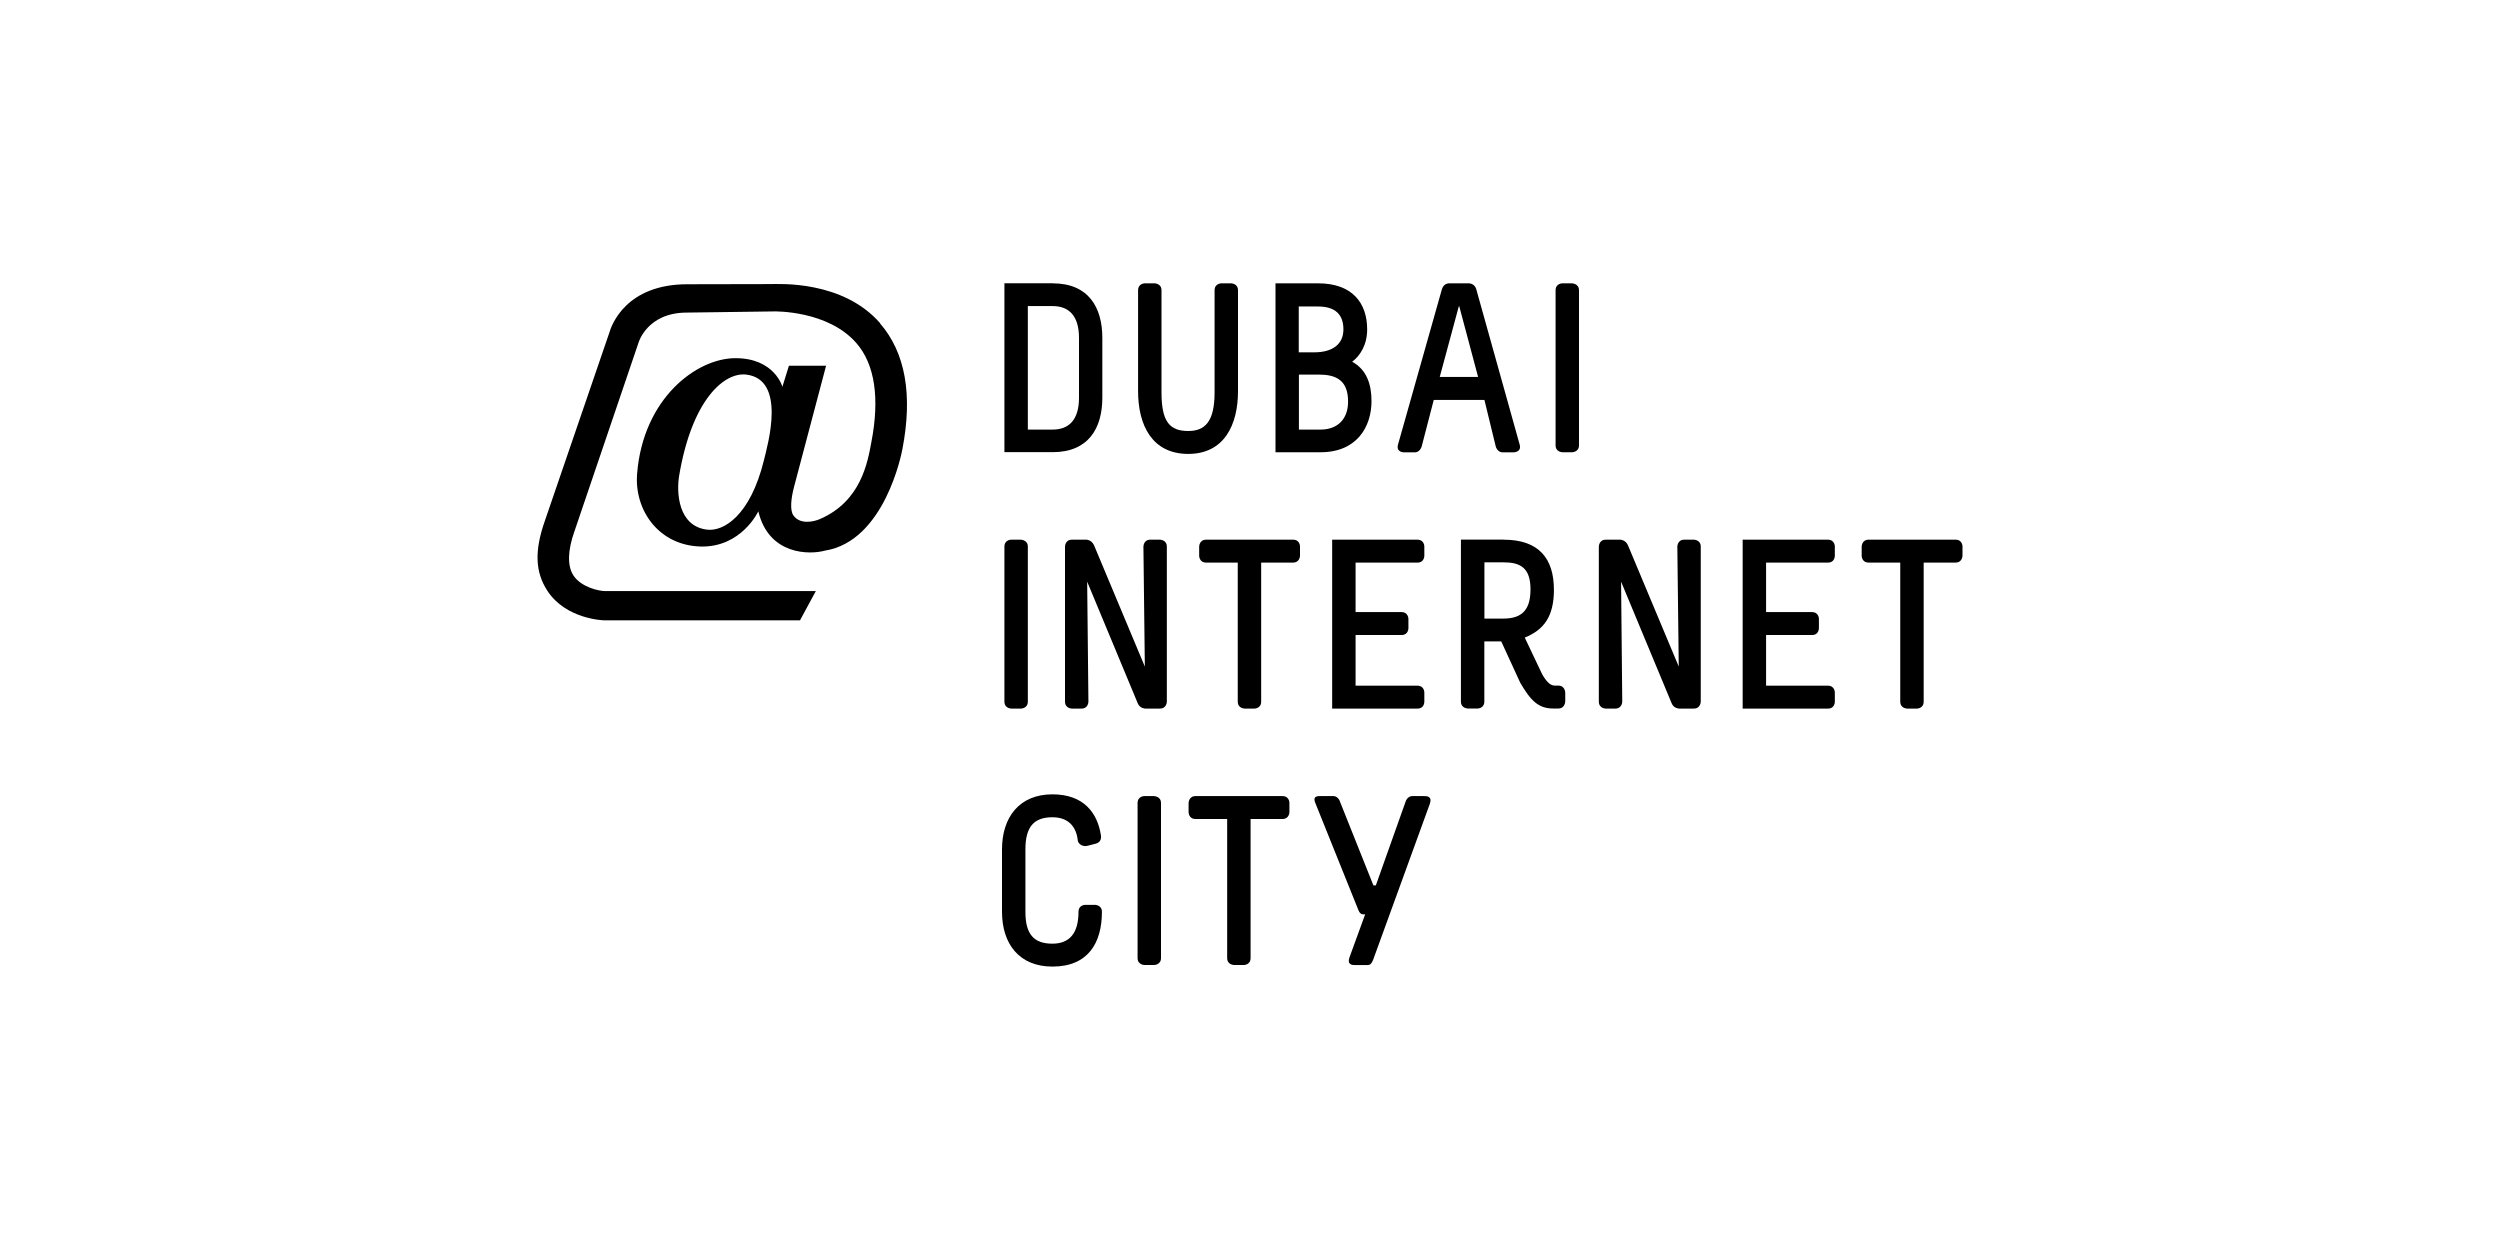 <?xml version="1.0" encoding="UTF-8"?>
<svg id="Layer_1" xmlns="http://www.w3.org/2000/svg" viewBox="0 0 300 150">
  <path d="M138.54,34s.84,0,.84.84v12.25c0,3.56,1.01,4.63,3.21,4.63,1.97,0,3.16-1.07,3.16-4.63v-12.25c0-.84.81-.84.81-.84h1.16s.84,0,.84.84v12.1c0,4.03-1.65,7.53-5.97,7.53s-6.02-3.42-6.02-7.53v-12.1c0-.84.81-.84.81-.84h1.16Z"/>
  <path d="M155.86,51.55h2.61c1.97,0,3.3-1.19,3.3-3.36,0-2.66-1.56-3.24-3.53-3.24h-2.37v6.6ZM155.86,42.28h1.85c2.2,0,3.5-.98,3.5-2.75s-.96-2.75-3.04-2.75h-2.32v5.5ZM158.18,34c4.08,0,5.88,2.35,5.88,5.53,0,1.88-.87,3.18-1.8,3.88,1.71.93,2.32,2.66,2.32,4.72,0,3.1-1.77,6.14-6.11,6.14h-5.41v-20.27h5.13Z"/>
  <path d="M175.06,36.75l-2.29,8.48h4.6l-2.26-8.48h-.06ZM176.28,34s.67,0,.87.7l5.21,18.65c.26.93-.73.93-.73.93h-1.33c-.32,0-.67-.23-.81-.7l-1.36-5.59h-6.08l-1.45,5.59c-.15.46-.49.7-.78.7h-1.36s-.96,0-.7-.93l5.27-18.65c.2-.7.84-.7.84-.7h2.4Z"/>
  <path d="M188.61,34s.87,0,.87.84v18.59c0,.84-.84.84-.84.84h-1.13s-.84,0-.84-.84v-18.59c0-.84.81-.84.81-.84h1.13Z"/>
  <path d="M122.47,64.76s.87,0,.87.84v18.59c0,.84-.84.84-.84.84h-1.13s-.84,0-.84-.84v-18.59c0-.84.81-.84.81-.84h1.13Z"/>
  <path d="M130.37,64.76s.58,0,.9.64l6.11,14.59-.17-14.39s0-.84.84-.84h1.13s.84,0,.84.84v18.59s0,.84-.84.84h-1.74s-.64,0-.9-.61l-6.08-14.62.15,14.39s0,.84-.84.84h-1.13s-.84,0-.84-.84v-18.59s0-.84.84-.84h1.74Z"/>
  <path d="M155.16,64.76c.84,0,.84.81.84.81v1.1s0,.84-.84.84h-3.82v16.68c0,.84-.81.84-.81.84h-1.16s-.84,0-.84-.84v-16.68h-3.79c-.84,0-.84-.81-.84-.81v-1.1s0-.84.84-.84h10.42Z"/>
  <path d="M170.08,64.76c.84,0,.84.81.84.81v1.13s0,.81-.81.81h-7.44v5.94h5.5c.84,0,.84.81.84.81v1.13s0,.81-.81.81h-5.53v6.08h7.41c.84,0,.84.81.84.81v1.13s0,.81-.81.81h-10.25v-20.27h10.22Z"/>
  <path d="M178.13,74.23h2.29c2.32,0,3.24-1.16,3.24-3.51,0-2.63-1.27-3.24-3.24-3.24h-2.29v6.75ZM180.42,64.76c4.31,0,6.05,2.32,6.05,6.02,0,3.21-1.22,4.81-3.5,5.73l2.09,4.4c.52.9.98,1.36,1.5,1.36h.43c.84,0,.84.87.84.87v1.01s0,.87-.84.87h-.61c-1.74,0-2.69-.9-3.97-3.13l-2.26-4.92h-2.03v7.21c0,.84-.81.84-.81.84h-1.16s-.84,0-.84-.84v-19.43h5.1Z"/>
  <path d="M194.44,64.76s.58,0,.9.64l6.11,14.59-.17-14.39s0-.84.84-.84h1.13s.84,0,.84.84v18.59s0,.84-.84.84h-1.74s-.64,0-.9-.61l-6.08-14.62.14,14.39s0,.84-.84.84h-1.13s-.84,0-.84-.84v-18.59s0-.84.84-.84h1.74Z"/>
  <path d="M219.34,64.76c.84,0,.84.81.84.81v1.13s0,.81-.81.81h-7.44v5.94h5.5c.84,0,.84.81.84.81v1.13s0,.81-.81.81h-5.53v6.08h7.41c.84,0,.84.81.84.81v1.13s0,.81-.81.81h-10.25v-20.27h10.22Z"/>
  <path d="M234.66,64.76c.84,0,.84.81.84.81v1.1s0,.84-.84.84h-3.82v16.68c0,.84-.81.84-.81.84h-1.16s-.84,0-.84-.84v-16.68h-3.79c-.84,0-.84-.81-.84-.81v-1.1s0-.84.84-.84h10.43Z"/>
  <path d="M132.11,100.25c.06.35-.03.81-.58.98l-1.01.26c-.55.15-1.1-.15-1.19-.64-.17-1.71-1.19-2.78-3.04-2.78-2.23,0-3.24,1.16-3.24,3.85v7.5c0,2.69,1.01,3.82,3.24,3.82,1.97,0,3.13-1.16,3.13-3.82,0-.84.81-.84.81-.84h1.16s.84,0,.84.84c0,3.68-1.62,6.57-5.94,6.57-4,0-6.05-2.75-6.05-6.57v-7.5c0-3.82,2.06-6.6,6.05-6.6,3.76,0,5.41,2.23,5.82,4.92"/>
  <path d="M138.45,95.53s.87,0,.87.84v18.59c0,.84-.84.84-.84.84h-1.13s-.84,0-.84-.84v-18.59c0-.84.81-.84.81-.84h1.13Z"/>
  <path d="M153.89,95.53c.84,0,.84.81.84.81v1.1s0,.84-.84.84h-3.82v16.68c0,.84-.81.84-.81.84h-1.16s-.84,0-.84-.84v-16.68h-3.79c-.84,0-.84-.81-.84-.81v-1.1s0-.84.84-.84h10.42Z"/>
  <path d="M160,95.53c.32,0,.67.23.81.7l4,10.02h.29l3.56-10.02c.14-.46.49-.7.81-.7h1.39c.35,0,1.04,0,.72.93l-6.78,18.65c-.26.7-.49.7-.81.7h-1.33c-.35,0-1.04,0-.72-.93l1.88-5.16h-.26c-.23,0-.43-.2-.52-.43l-5.16-12.83c-.35-.78-.03-.93.52-.93h1.59Z"/>
  <path d="M123.34,51.55h2.98c1.97,0,3.16-1.19,3.16-3.82v-7.18c0-2.63-1.19-3.82-3.16-3.82h-2.98v14.83ZM126.32,34c4.31,0,5.96,2.9,5.96,6.54v7.18c0,3.65-1.65,6.54-5.96,6.54h-5.79v-20.27h5.79Z"/>
  <path d="M91.66,55.27c-1.64,6.65-4.85,8.52-6.8,8.29-3.54-.42-3.69-4.55-3.36-6.49,1.56-9.23,5.47-12.43,8.05-12.12,4.84.59,2.59,8.37,2.11,10.32M105.64,38.81c-4.5-5.19-12.18-4.72-13.15-4.72l-10.01.02c-7.35,0-9.1,4.88-9.37,5.84l-7.73,22.56c-1.26,3.59-1.16,6.14.31,8.39,2.22,3.39,6.66,3.54,6.85,3.54h23.46l1.9-3.51h-25.27c-.77,0-2.9-.47-3.82-1.88-.74-1.14-.7-2.98.13-5.31l7.69-22.64s1.03-3.59,5.79-3.59l10.48-.14c.07,0,6.48-.14,9.9,3.84,2.18,2.53,2.78,6.57,1.77,11.82-.44,2.35-1.2,7.13-6.21,9.27-.72.31-2.36.68-3.15-.45-.44-.63-.29-2.05.09-3.48,1.02-3.83,3.83-14.48,3.83-14.48h-4.46l-.78,2.52s-.94-3.43-5.63-3.43-11.11,4.85-11.81,13.92c-.33,4.31,2.58,8.53,7.59,8.68,4.93.15,6.96-4.22,6.96-4.22,1.27,5.3,6.21,5.21,7.97,4.72,7.21-1.13,9.24-11.75,9.32-12.19,1.26-6.53.35-11.59-2.69-15.09"/>
</svg>